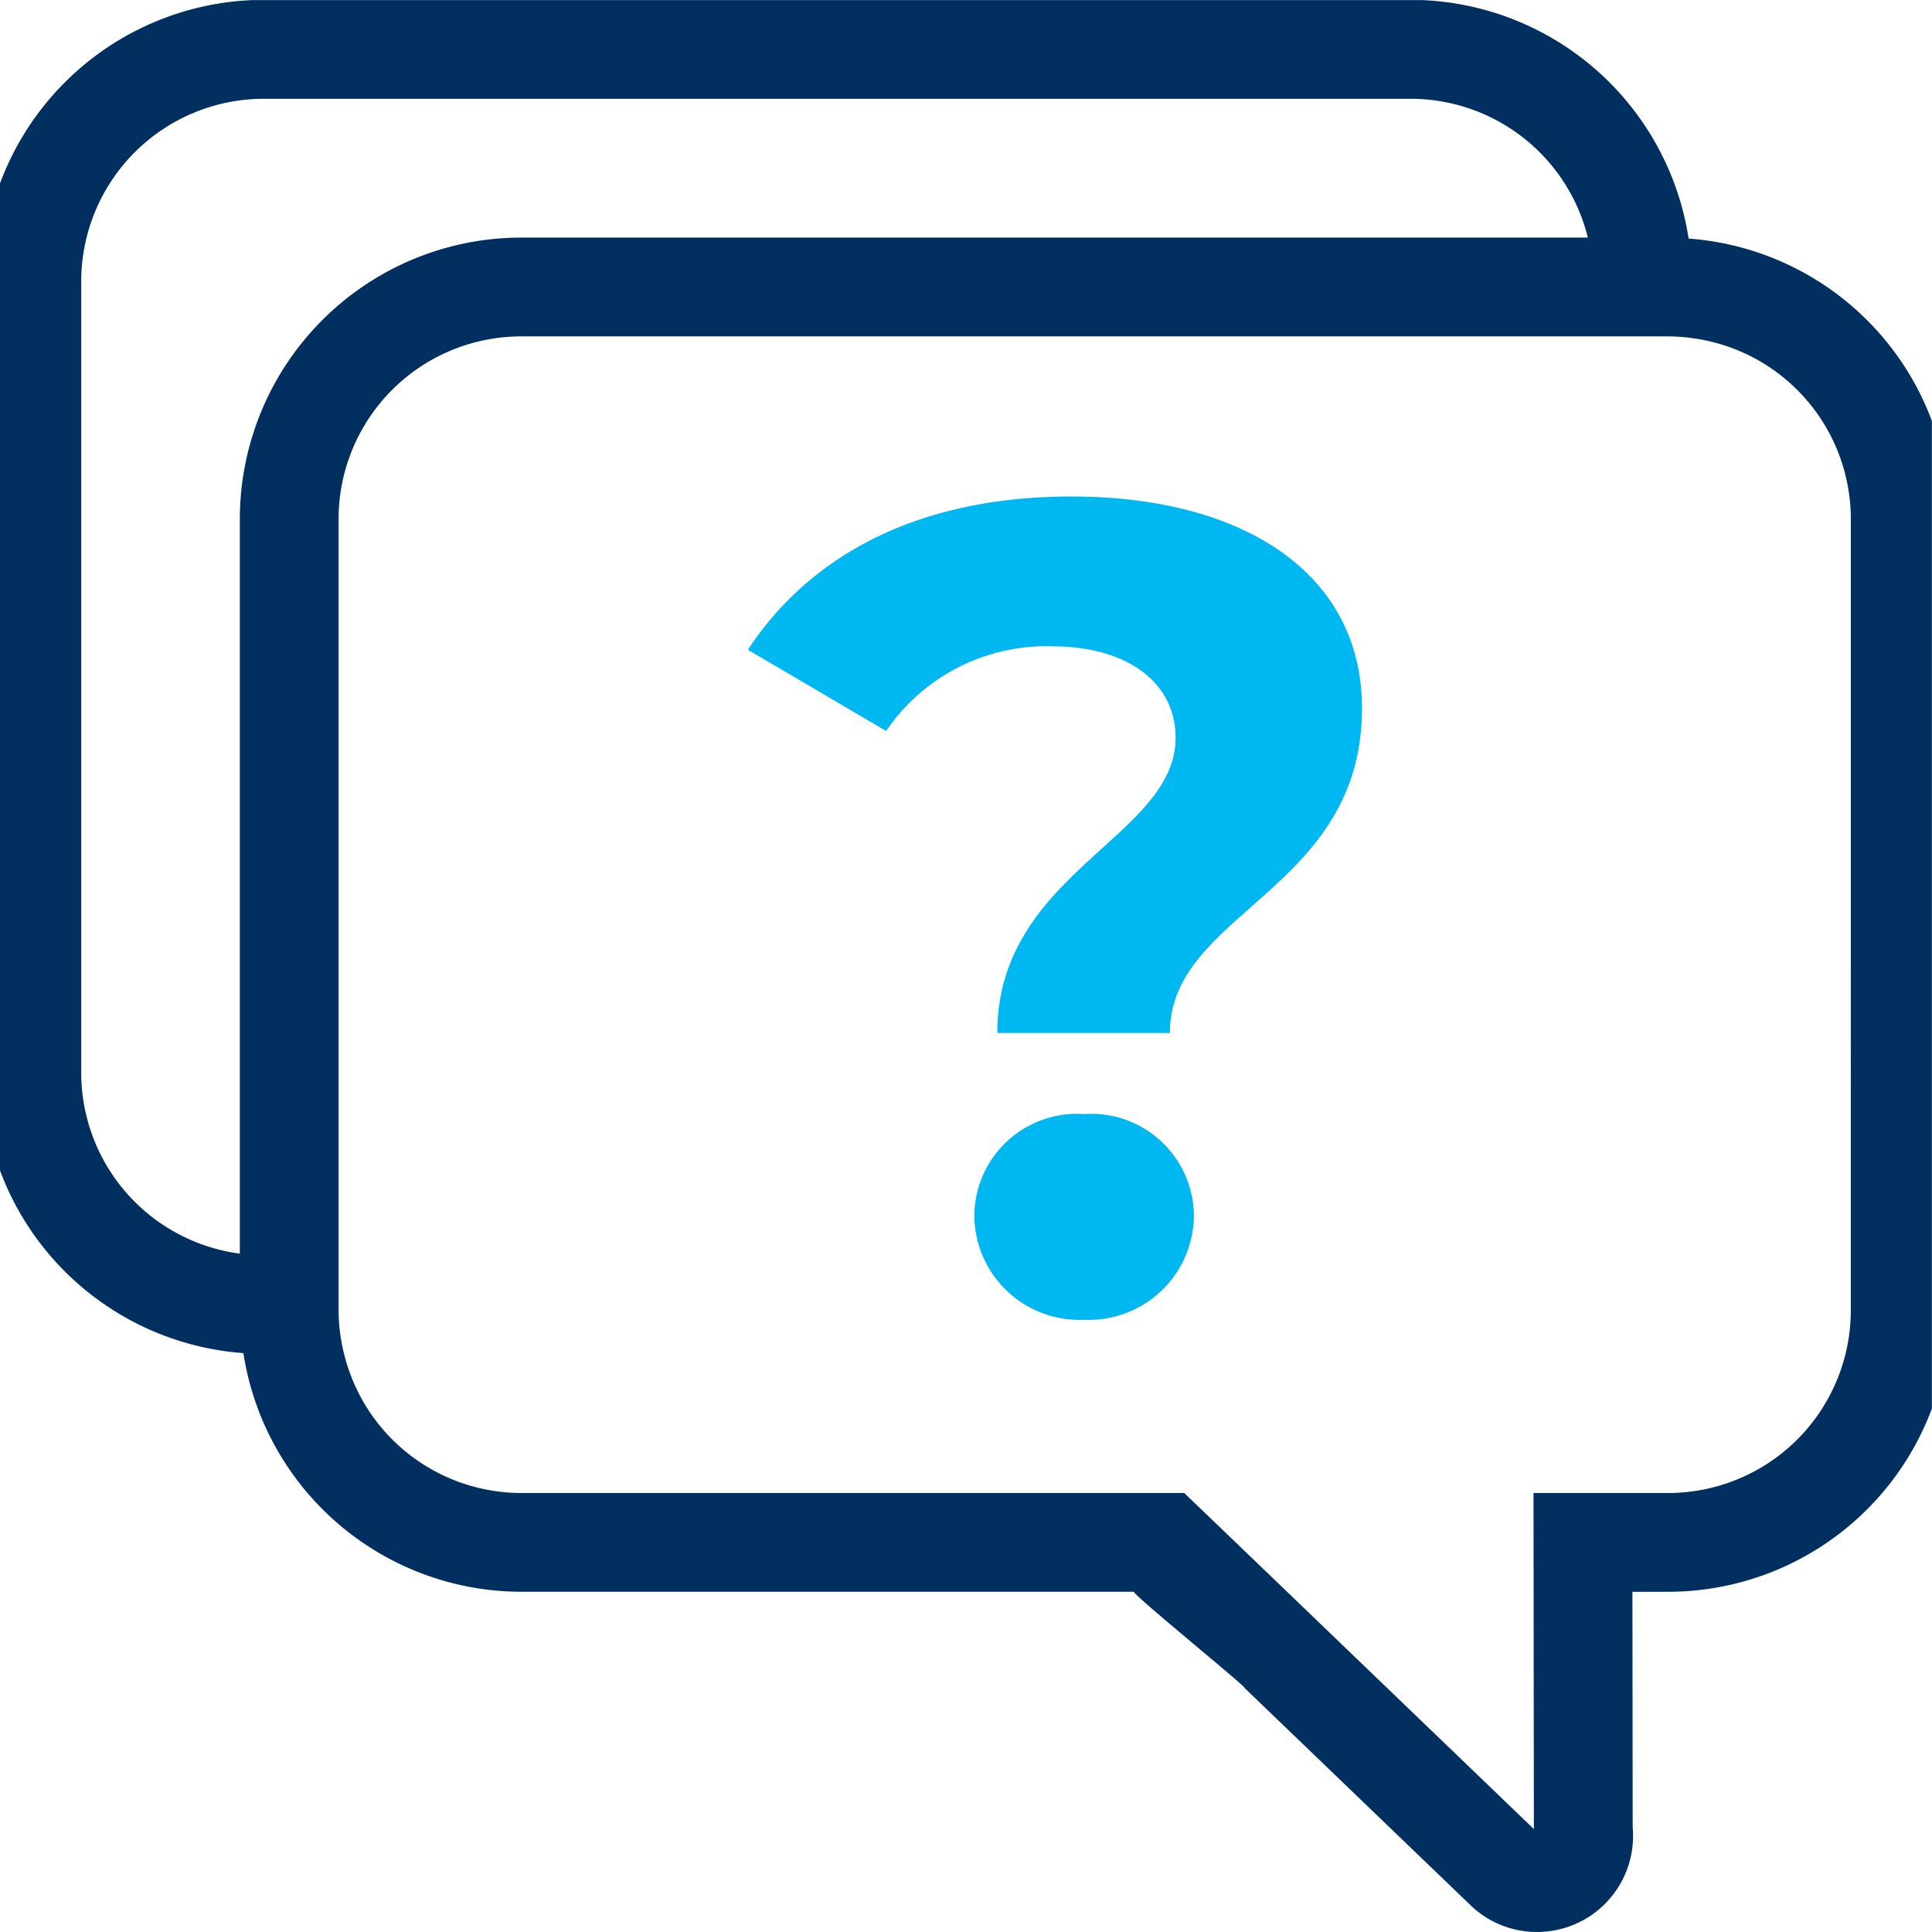 <?xml version="1.0" encoding="UTF-8"?> <svg xmlns="http://www.w3.org/2000/svg" xmlns:xlink="http://www.w3.org/1999/xlink" width="69.504" height="69.504" viewBox="0 0 69.504 69.504"><defs><clipPath id="clip-path"><path id="Path_443" data-name="Path 443" d="M0,32.654H69.5v-69.5H0Z" transform="translate(0 36.85)" fill="none"></path></clipPath></defs><g id="Group_310" data-name="Group 310" transform="translate(0 36.85)"><g id="Group_309" data-name="Group 309" transform="translate(0 -36.85)" clip-path="url(#clip-path)"><g id="Group_306" data-name="Group 306" transform="translate(-0.635 -0.001)"><path id="Path_440" data-name="Path 440" d="M31.58,22.15a6.574,6.574,0,0,1-6.566,6.566H20.165l.013,12.09-6.424-6.177L10.916,31.9,7.6,28.716H-16.256a6.571,6.571,0,0,1-6.366-4.993,6.558,6.558,0,0,1-.2-1.573V-6.327a6.571,6.571,0,0,1,6.564-6.566H25.015a6.455,6.455,0,0,1,.86.062,6.57,6.57,0,0,1,5.706,6.5ZM-26.375-6.327V20.105a6.57,6.57,0,0,1-5.706-6.5V-14.875a6.571,6.571,0,0,1,6.564-6.566H15.754a6.569,6.569,0,0,1,6.366,4.993H-16.256A10.132,10.132,0,0,0-26.375-6.327m61.511,0a10.127,10.127,0,0,0-9.391-10.085A10.127,10.127,0,0,0,15.754-25H-25.517A10.133,10.133,0,0,0-35.638-14.875V13.6a10.126,10.126,0,0,0,9.391,10.083,10.128,10.128,0,0,0,9.991,8.586H5.8c-.23-.041,4.17,3.533,3.957,3.448L17.9,43.546a3.43,3.43,0,0,0,2.39.962H20.3a3.451,3.451,0,0,0,3.446-3.448c0-.1,0-.2-.013-.306l-.009-8.484h1.29A10.132,10.132,0,0,0,35.136,22.15Z" transform="translate(35.638 24.996)" fill="#012f60"></path></g><g id="Group_307" data-name="Group 307" transform="translate(26.905 17.862)"><path id="Path_441" data-name="Path 441" d="M5.47,0C-.085,0-3.951,2.139-6.173,5.513L-1.2,8.435A6.966,6.966,0,0,1,4.77,5.389c2.675,0,4.444,1.277,4.444,3.293C9.214,12.26,2.8,13.537,2.8,19.3H9.009c0-4.361,6.911-5.1,6.911-11.685C15.919,2.758,11.642,0,5.47,0" transform="translate(6.173 0)" fill="#00b8f1"></path></g><g id="Group_308" data-name="Group 308" transform="translate(35.051 40.079)"><path id="Path_442" data-name="Path 442" d="M1.856,0a3.693,3.693,0,0,0-3.95,3.661A3.781,3.781,0,0,0,1.856,7.4a3.781,3.781,0,0,0,3.95-3.744A3.693,3.693,0,0,0,1.856,0" transform="translate(2.094)" fill="#00b8f1"></path></g></g></g></svg> 
